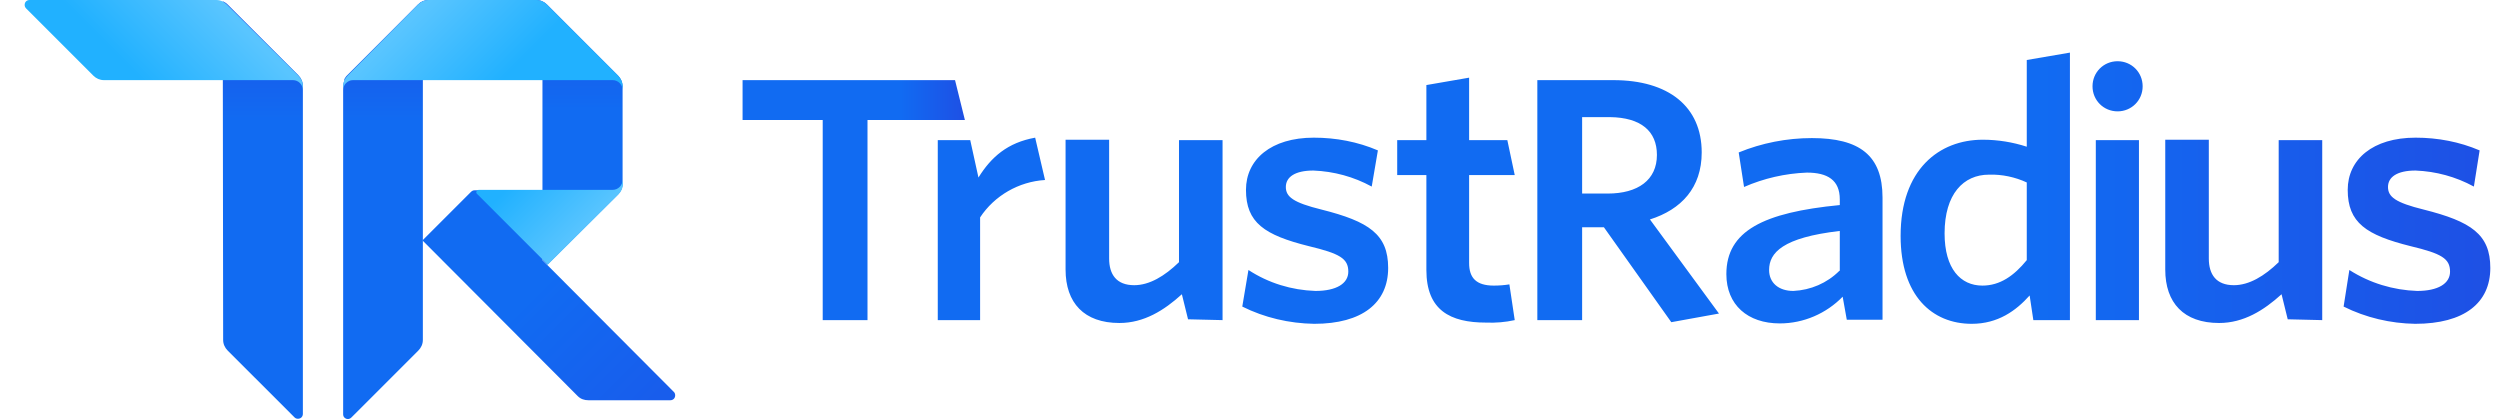 <svg width="167" height="28" viewBox="0 0 167 28" fill="none" xmlns="http://www.w3.org/2000/svg">
<g clip-path="url(#clip0_1224_11550)">
<path d="M14.879 0.082C14.989 0.137 15.098 0.192 15.181 0.275L19.93 5.024C20.122 5.216 20.232 5.463 20.232 5.737V27.643C20.232 27.835 20.094 27.973 19.902 27.973C19.82 27.973 19.738 27.945 19.683 27.89L15.208 23.416C15.016 23.224 14.906 22.977 14.906 22.702L14.879 0.082Z" fill="url(#paint0_linear_1224_11550)"/>
<path d="M27.945 0.302C28.027 0.22 28.137 0.137 28.247 0.082V22.702C28.247 22.977 28.137 23.224 27.945 23.416L23.471 27.89C23.333 28.027 23.141 28.027 23.004 27.89C22.949 27.835 22.922 27.753 22.922 27.671V5.765C22.922 5.518 23.031 5.243 23.224 5.078L27.945 0.302Z" fill="url(#paint1_linear_1224_11550)"/>
<path d="M36.565 17.706L36.235 17.377V12.71H31.706C31.624 12.71 31.541 12.737 31.459 12.82L28.22 16.059L38.596 26.463C38.788 26.655 39.035 26.737 39.31 26.737H44.773C44.965 26.737 45.102 26.6 45.102 26.408C45.102 26.326 45.075 26.243 45.02 26.188L36.565 17.706Z" fill="url(#paint2_linear_1224_11550)"/>
<path d="M28.632 0C28.357 0 28.11 0.11 27.918 0.302L23.169 5.051C23.087 5.133 23.032 5.243 22.977 5.325H36.236V17.349L36.565 17.678L41.287 12.984C41.479 12.792 41.589 12.545 41.589 12.271V5.765C41.589 5.49 41.479 5.243 41.287 5.051L36.538 0.302C36.345 0.11 36.098 0 35.824 0H28.632Z" fill="url(#paint3_linear_1224_11550)"/>
<path d="M15.153 0.302C14.961 0.11 14.714 0 14.439 0H1.977C1.784 0 1.647 0.137 1.647 0.329C1.647 0.412 1.675 0.494 1.757 0.576L6.232 5.051C6.424 5.243 6.671 5.353 6.945 5.353H19.573C19.93 5.353 20.232 5.655 20.232 6.012V5.765C20.232 5.49 20.122 5.243 19.93 5.051L15.153 0.302Z" fill="url(#paint4_linear_1224_11550)"/>
<path d="M27.918 0.302C28.11 0.11 28.357 0 28.631 0H35.824C36.098 0 36.345 0.11 36.537 0.302L41.286 5.051C41.478 5.243 41.588 5.49 41.588 5.765V6.012C41.588 5.655 41.286 5.353 40.929 5.353H23.581C23.224 5.353 22.922 5.655 22.922 6.012V5.765C22.922 5.49 23.031 5.243 23.224 5.051L27.918 0.302Z" fill="url(#paint5_linear_1224_11550)"/>
<path d="M41.589 12.024C41.589 12.38 41.286 12.682 40.93 12.682H31.981C31.898 12.682 31.816 12.765 31.816 12.847C31.816 12.902 31.843 12.93 31.871 12.957L36.592 17.678L41.314 12.984C41.506 12.792 41.616 12.545 41.616 12.271L41.589 12.024Z" fill="url(#paint6_linear_1224_11550)"/>
<path d="M166.353 17.898C166.353 15.647 165.063 14.796 161.906 14C160.012 13.533 159.518 13.149 159.518 12.49C159.518 11.831 160.121 11.392 161.357 11.392C162.729 11.447 164.047 11.804 165.255 12.463L165.639 10.047C164.294 9.471 162.839 9.196 161.357 9.196C158.502 9.196 156.827 10.651 156.827 12.682C156.827 14.879 158.063 15.702 161.027 16.443C163.086 16.937 163.663 17.267 163.663 18.145C163.663 18.941 162.867 19.435 161.467 19.435C159.874 19.381 158.31 18.914 156.937 18.035L156.553 20.479C158.035 21.22 159.682 21.604 161.329 21.631C164.623 21.631 166.353 20.231 166.353 17.898ZM155.125 21.384V9.361H152.216V17.514C151.255 18.447 150.239 19.051 149.223 19.051C148.043 19.051 147.549 18.337 147.549 17.267V9.333H144.639V18.008C144.639 20.231 145.874 21.576 148.235 21.576C149.882 21.576 151.227 20.726 152.408 19.655L152.82 21.329L155.125 21.384ZM142.882 21.384V9.361H140V21.384H142.882ZM141.455 4.09C142.388 4.09 143.129 4.831 143.129 5.765C143.129 6.698 142.388 7.439 141.455 7.439C140.521 7.439 139.78 6.698 139.78 5.765C139.78 4.831 140.521 4.09 141.455 4.09ZM135.388 17.377C134.537 18.42 133.604 19.078 132.423 19.078C130.969 19.078 129.898 17.953 129.898 15.592C129.898 12.957 131.161 11.667 132.863 11.667C133.741 11.639 134.62 11.831 135.388 12.188V17.377ZM138.271 21.384V3.514L135.388 4.008V9.8C134.455 9.498 133.467 9.333 132.451 9.333C129.541 9.333 126.961 11.31 126.961 15.757C126.961 19.765 129.074 21.631 131.71 21.631C133.467 21.631 134.674 20.753 135.58 19.737L135.827 21.384H138.271ZM122.871 18.09C122.047 18.914 120.949 19.381 119.796 19.435C118.808 19.435 118.176 18.886 118.176 18.035C118.176 16.882 119.082 15.867 122.898 15.428V18.09H122.871ZM125.753 21.384V13.204C125.753 10.377 124.216 9.224 121.031 9.224C119.357 9.224 117.682 9.553 116.145 10.184L116.502 12.49C117.82 11.914 119.247 11.584 120.702 11.53C122.074 11.53 122.898 12.024 122.898 13.314V13.698C117.792 14.192 115.321 15.428 115.321 18.31C115.321 20.369 116.749 21.604 118.89 21.604C120.482 21.604 121.992 20.945 123.09 19.82L123.365 21.357H125.753V21.384ZM114.827 20.945L110.216 14.659C112.302 14 113.674 12.545 113.674 10.184C113.674 7.11 111.451 5.353 107.772 5.353H102.694V21.384H105.686V15.181H107.141L111.643 21.522L114.827 20.945ZM110.682 10.349C110.682 12.024 109.42 12.93 107.388 12.93H105.686V7.824H107.553C109.612 7.851 110.682 8.757 110.682 10.349ZM101.184 21.384L100.827 18.996C100.498 19.051 100.141 19.078 99.784 19.078C98.604 19.078 98.137 18.557 98.137 17.569V11.694H101.184L100.69 9.361H98.137V5.188L95.282 5.682V9.361H93.333V11.694H95.282V18.035C95.282 20.726 96.874 21.549 99.263 21.549C99.921 21.576 100.553 21.522 101.184 21.384ZM92.729 17.898C92.729 15.647 91.439 14.796 88.282 14C86.388 13.533 85.894 13.149 85.894 12.49C85.894 11.831 86.498 11.392 87.733 11.392C89.106 11.447 90.424 11.804 91.631 12.463L92.043 10.047C90.698 9.471 89.243 9.196 87.761 9.196C84.906 9.196 83.231 10.651 83.231 12.682C83.231 14.879 84.467 15.702 87.431 16.443C89.49 16.937 90.067 17.267 90.067 18.145C90.067 18.941 89.27 19.435 87.871 19.435C86.278 19.381 84.741 18.914 83.396 18.035L82.984 20.479C84.467 21.22 86.114 21.604 87.788 21.631C91 21.631 92.729 20.231 92.729 17.898ZM81.667 21.384V9.361H78.757V17.514C77.796 18.447 76.78 19.051 75.765 19.051C74.584 19.051 74.09 18.337 74.09 17.267V9.333H71.18V18.008C71.18 20.231 72.416 21.576 74.776 21.576C76.424 21.576 77.769 20.726 78.949 19.655L79.361 21.329L81.667 21.384ZM69.808 12.024L69.149 9.196C67.31 9.526 66.212 10.486 65.361 11.859L64.812 9.361H62.643V21.384H65.471V14.522C66.431 13.067 68.051 12.133 69.808 12.024Z" fill="url(#paint7_linear_1224_11550)"/>
<path d="M64.455 8.016L63.796 5.353H49.604V8.016H54.957V21.384H57.949V8.016H64.455Z" fill="url(#paint8_linear_1224_11550)"/>
</g>
<defs>
<linearGradient id="paint0_linear_1224_11550" x1="17.555" y1="28.066" x2="17.555" y2="0.013" gradientUnits="userSpaceOnUse">
<stop offset="0.71" stop-color="#116BF2"/>
<stop offset="1" stop-color="#1E50E5"/>
</linearGradient>
<linearGradient id="paint1_linear_1224_11550" x1="25.584" y1="28.072" x2="25.584" y2="0.021" gradientUnits="userSpaceOnUse">
<stop offset="0.71" stop-color="#116BF2"/>
<stop offset="1" stop-color="#1E50E5"/>
</linearGradient>
<linearGradient id="paint2_linear_1224_11550" x1="31.132" y1="13.301" x2="44.156" y2="26.326" gradientUnits="userSpaceOnUse">
<stop offset="0.41" stop-color="#116BF2"/>
<stop offset="1" stop-color="#185DEC"/>
</linearGradient>
<linearGradient id="paint3_linear_1224_11550" x1="32.283" y1="17.61" x2="32.283" y2="-0.184" gradientUnits="userSpaceOnUse">
<stop offset="0.58" stop-color="#116BF2"/>
<stop offset="1" stop-color="#1E50E5"/>
</linearGradient>
<linearGradient id="paint4_linear_1224_11550" x1="14.364" y1="-0.326" x2="9.02" y2="5.018" gradientUnits="userSpaceOnUse">
<stop offset="0.03" stop-color="#59C5FF"/>
<stop offset="0.99" stop-color="#21B1FF"/>
</linearGradient>
<linearGradient id="paint5_linear_1224_11550" x1="27.421" y1="0.849" x2="32.764" y2="6.192" gradientUnits="userSpaceOnUse">
<stop offset="0.04" stop-color="#59C5FF"/>
<stop offset="0.99" stop-color="#21B1FF"/>
</linearGradient>
<linearGradient id="paint6_linear_1224_11550" x1="39.338" y1="15.085" x2="35.33" y2="11.077" gradientUnits="userSpaceOnUse">
<stop offset="0.04" stop-color="#57C4FF"/>
<stop offset="0.99" stop-color="#21B1FF"/>
</linearGradient>
<linearGradient id="paint7_linear_1224_11550" x1="62.643" y1="12.573" x2="166.353" y2="12.573" gradientUnits="userSpaceOnUse">
<stop offset="0.71" stop-color="#116BF2"/>
<stop offset="1" stop-color="#1E50E5"/>
</linearGradient>
<linearGradient id="paint8_linear_1224_11550" x1="49.604" y1="13.369" x2="64.455" y2="13.369" gradientUnits="userSpaceOnUse">
<stop offset="0.71" stop-color="#116BF2"/>
<stop offset="1" stop-color="#1E50E5"/>
</linearGradient>
<clipPath id="clip0_1224_11550">
<rect width="166.353" height="28" fill="white"/>
</clipPath>
</defs>
</svg>
